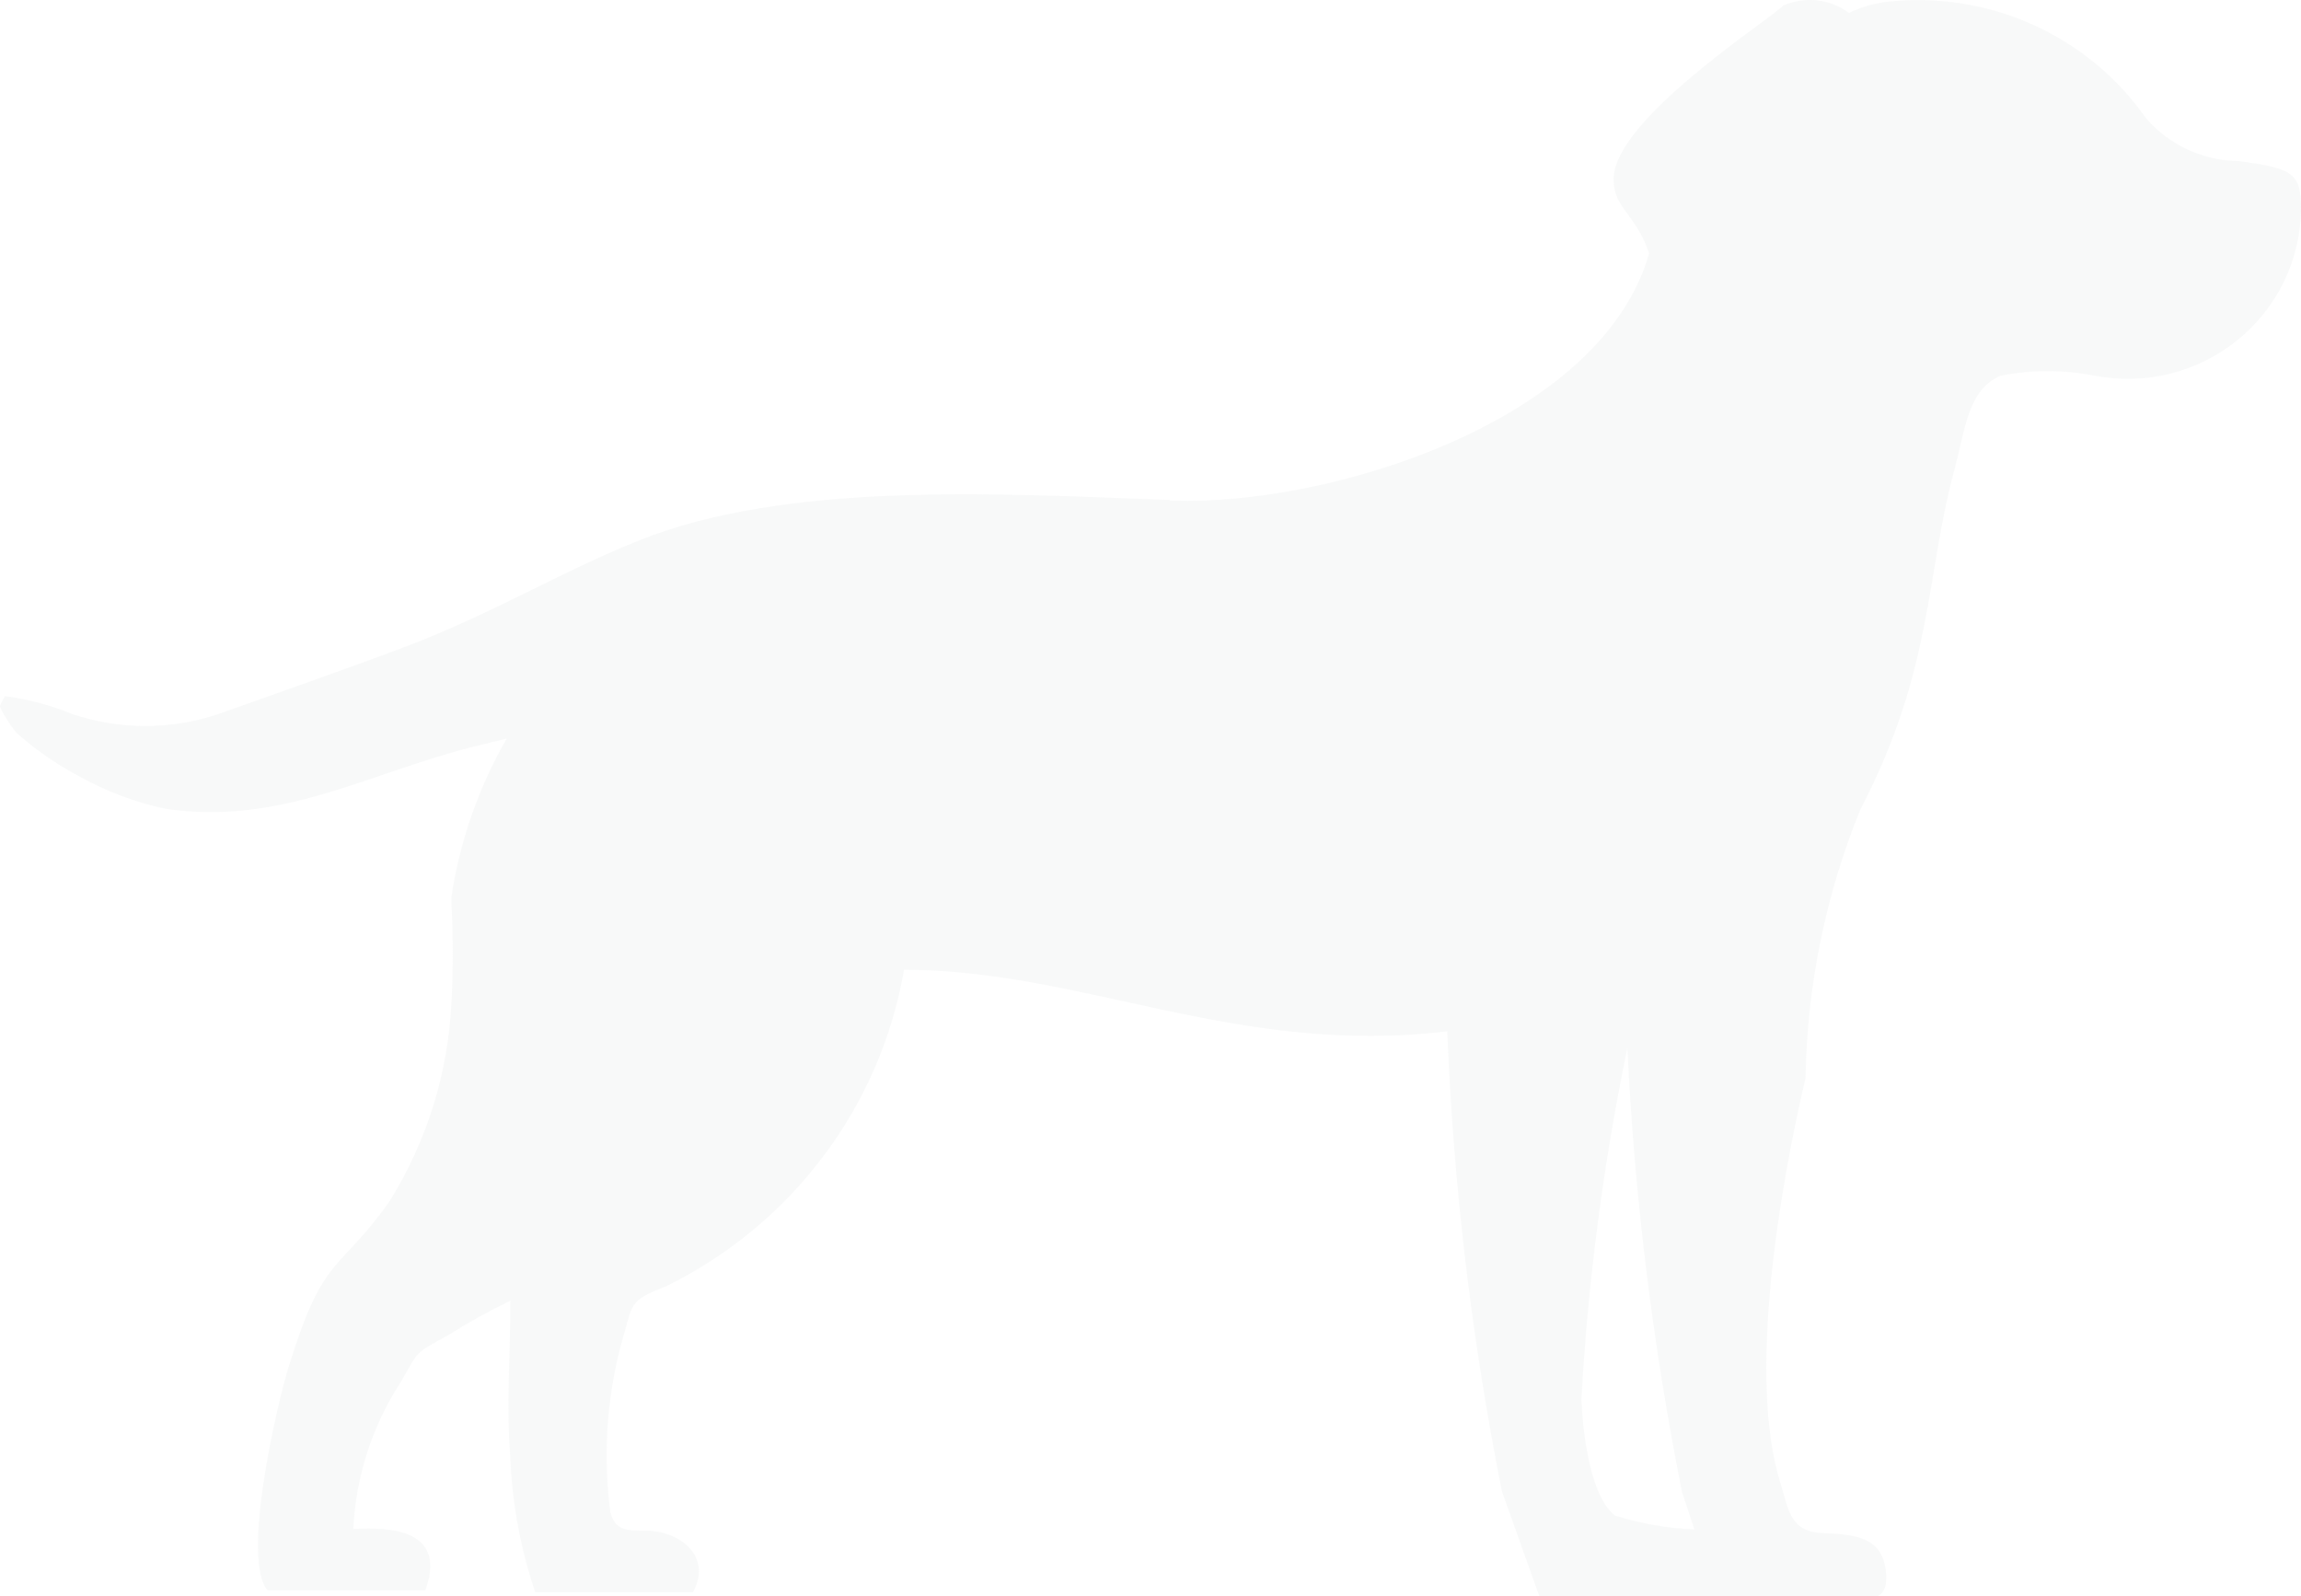 <svg width="62" height="43" viewBox="0 0 62 43" fill="none"
     xmlns="http://www.w3.org/2000/svg">
    <path opacity="0.2" fill-rule="evenodd" clip-rule="evenodd"
          d="M43.531 40.846C42.845 40.349 42.644 38.576 42.611 37.697C42.787 34.518 43.201 31.355 43.849 28.236C44.041 32.254 44.533 36.253 45.321 40.2L45.655 41.21C44.922 41.179 44.196 41.051 43.497 40.829M31.502 13.471C27.27 13.322 21.632 12.958 17.6 14.416C15.375 15.245 13.367 16.504 10.908 17.432C9.235 18.061 7.562 18.641 5.889 19.238C4.609 19.669 3.221 19.669 1.941 19.238C1.363 19 0.756 18.838 0.135 18.757C0.135 18.757 0.017 18.956 0.001 19.023C-0.016 19.089 0.335 19.636 0.452 19.752C0.961 20.204 1.522 20.593 2.125 20.912C2.851 21.32 3.635 21.616 4.451 21.79C7.512 22.254 9.871 20.862 12.698 20.133L13.652 19.901C12.896 21.218 12.392 22.662 12.163 24.159V24.358C12.213 25.247 12.213 26.137 12.163 27.026C12.073 28.922 11.497 30.764 10.49 32.378C9.118 34.317 8.733 33.737 7.78 36.819C7.462 37.847 6.492 42.022 7.211 42.851H11.46C12.146 40.978 10.005 41.194 9.52 41.194C9.587 39.791 10.025 38.431 10.791 37.25C11.293 36.388 11.143 36.488 12.079 35.974C12.619 35.633 13.177 35.324 13.752 35.046C13.752 36.488 13.635 37.88 13.752 39.305C13.803 40.529 14.029 41.739 14.421 42.901H18.537C18.537 42.901 18.654 42.901 18.671 42.901C19.206 41.923 18.303 41.243 17.399 41.243C16.881 41.243 16.58 41.243 16.446 40.746C16.25 39.263 16.341 37.756 16.713 36.306C17.081 35.063 16.897 35.079 17.968 34.648C19.634 33.826 21.081 32.626 22.191 31.146C23.302 29.667 24.044 27.948 24.359 26.131C29.177 26.131 33.326 28.468 38.997 27.788C39.161 31.951 39.654 36.096 40.469 40.183L41.473 43H50.607C50.791 42.901 50.858 42.685 50.808 42.288C50.691 41.442 50.038 41.343 49.135 41.31C48.232 41.277 48.198 40.697 47.981 39.984C47.061 37.101 47.981 31.881 48.65 29.048C48.689 26.57 49.188 24.121 50.122 21.823C52.096 18.028 51.879 15.526 52.665 12.643C52.966 11.5 53.033 10.505 53.903 10.124C54.742 9.959 55.606 9.959 56.446 10.124C57.115 10.252 57.804 10.234 58.465 10.071C59.126 9.907 59.742 9.602 60.272 9.177C60.801 8.753 61.23 8.218 61.529 7.612C61.827 7.005 61.988 6.341 62 5.667C62 4.673 61.816 4.54 60.327 4.341C59.854 4.336 59.387 4.232 58.957 4.035C58.527 3.837 58.145 3.552 57.834 3.198C57.065 2.096 56.009 1.221 54.777 0.666C53.546 0.112 52.186 -0.101 50.842 0.049C50.487 0.091 50.142 0.192 49.821 0.348C49.57 0.162 49.273 0.046 48.962 0.011C48.65 -0.024 48.335 0.024 48.048 0.149C47.696 0.53 43.397 3.264 43.481 4.871C43.481 5.6 44.099 5.799 44.434 6.827C43.146 11.384 35.752 13.654 31.536 13.488L31.502 13.471Z"
          fill="#DFE3E3" />
</svg>